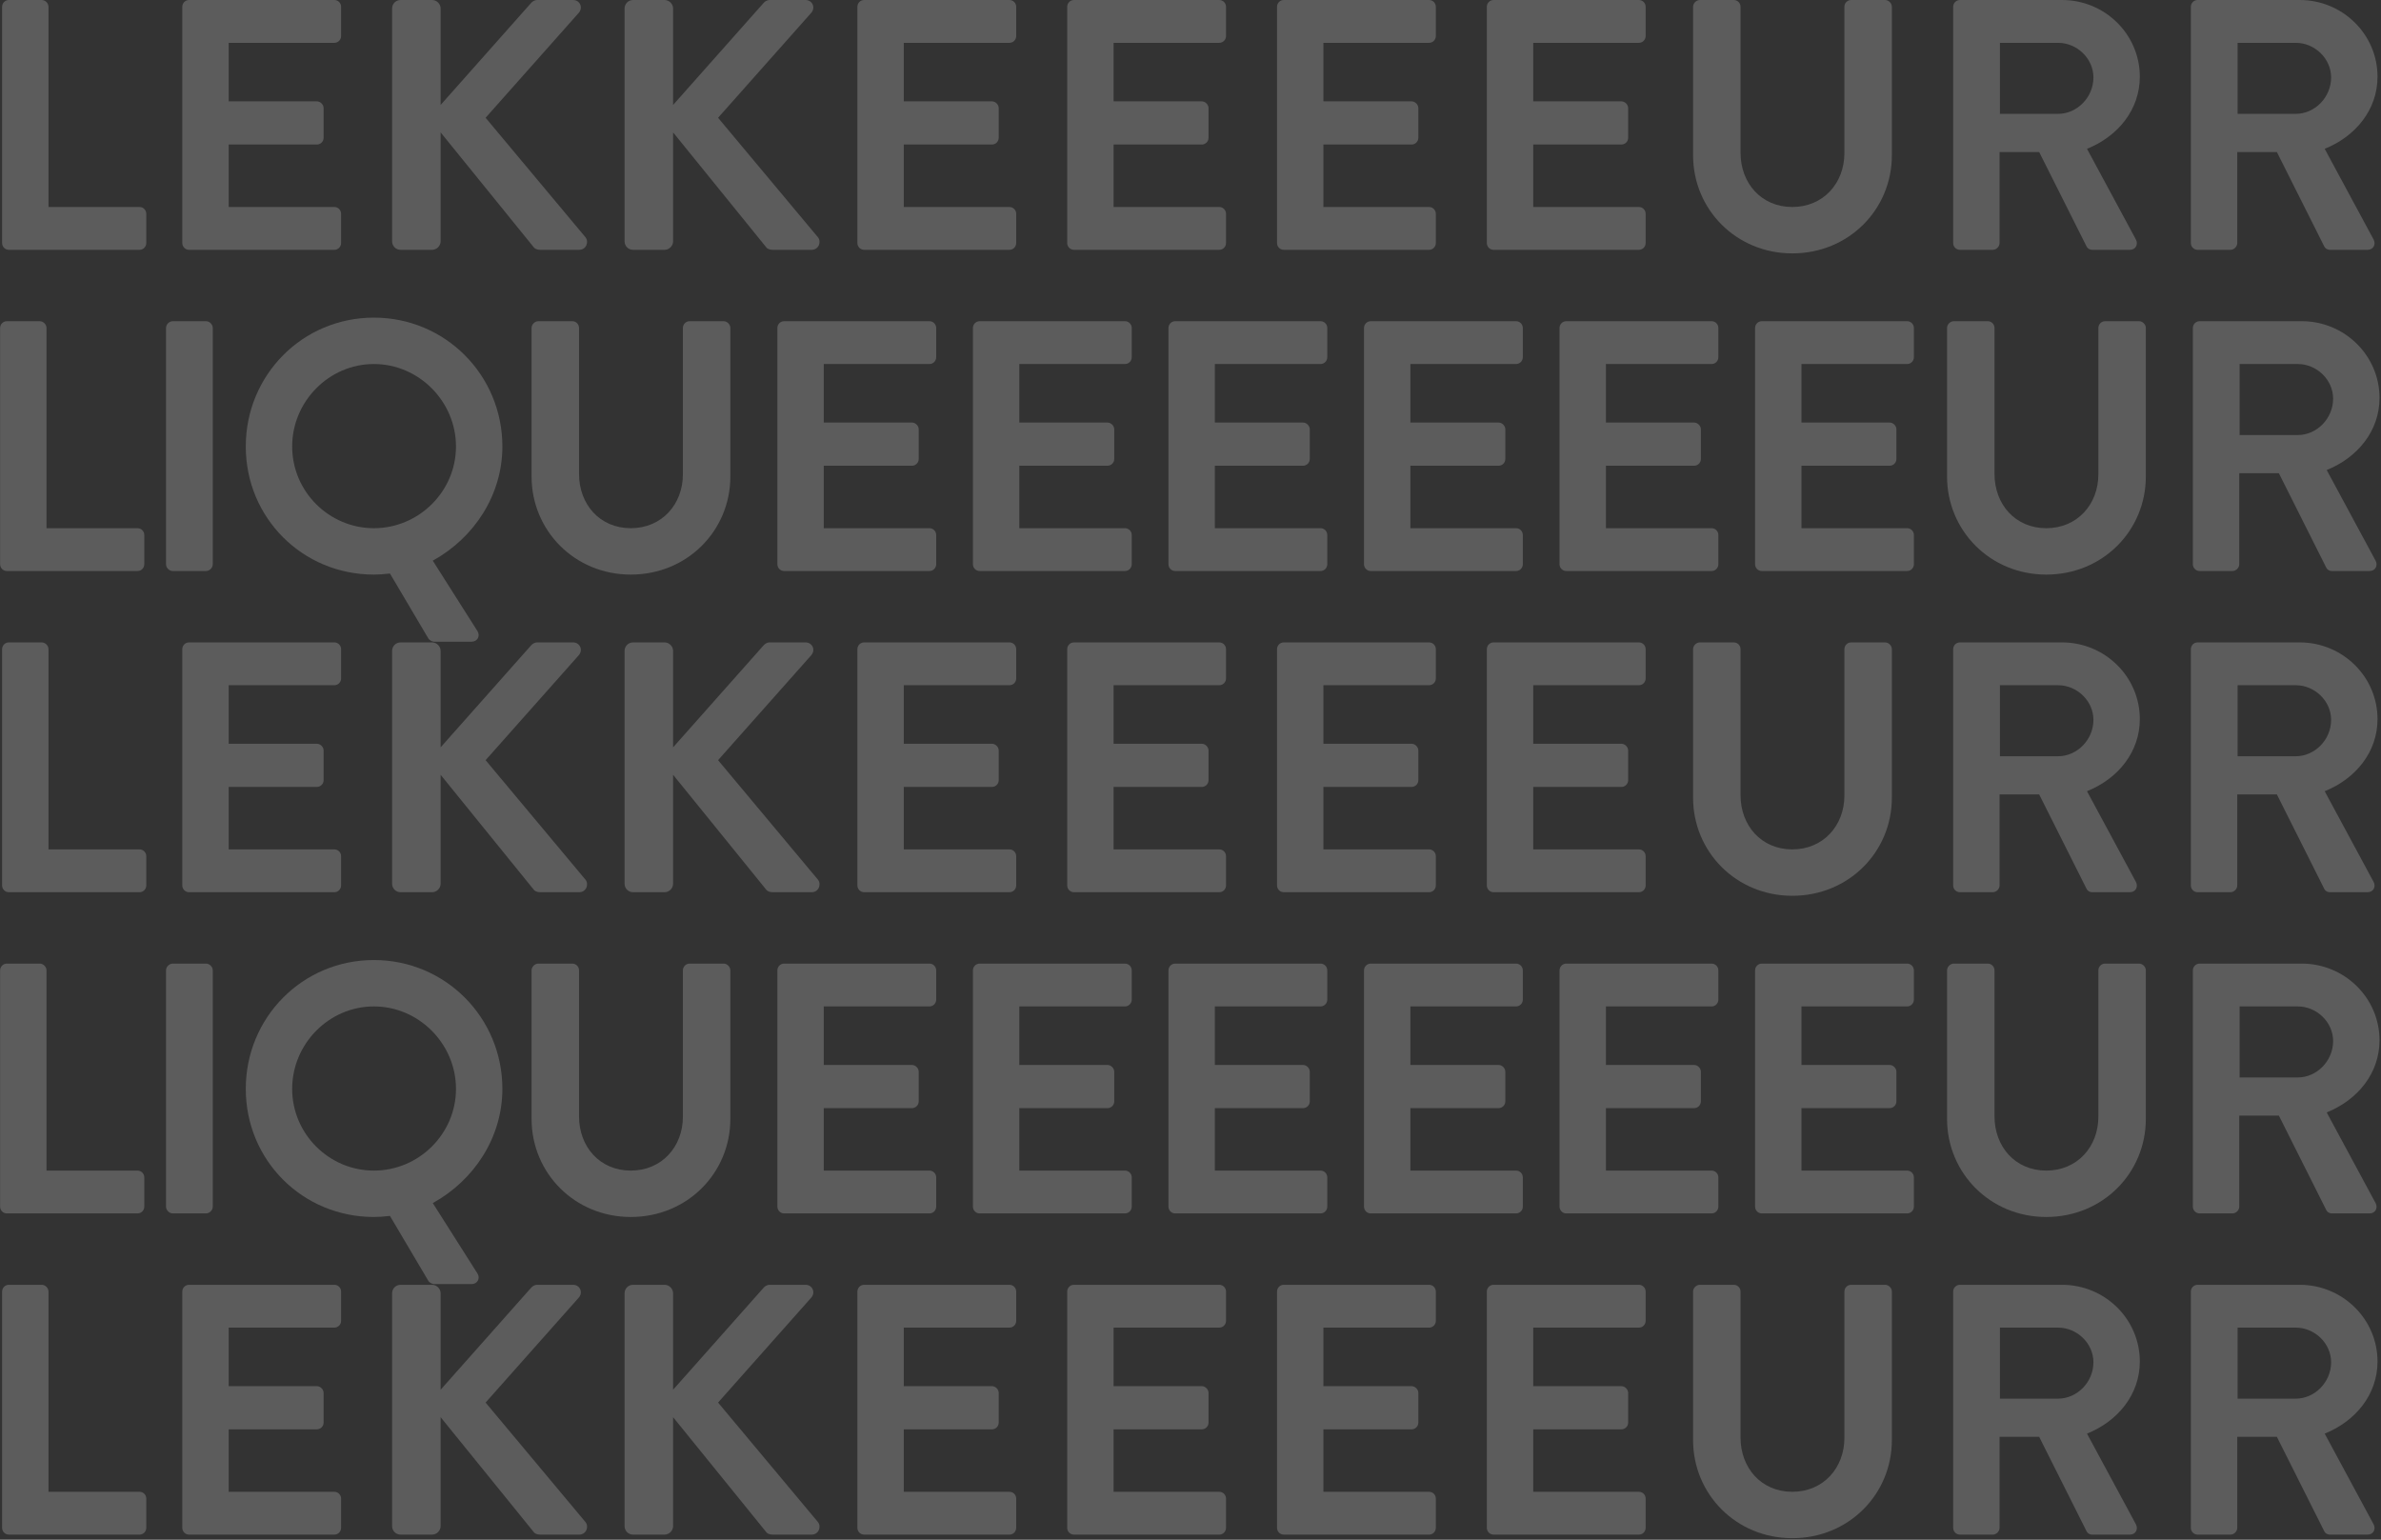 <svg width="1401" height="906" viewBox="0 0 1401 906" fill="none" xmlns="http://www.w3.org/2000/svg">
<rect x="0" y="0" width="1401" height="906" fill="#333333" stroke="none"/>
<path d="M1289.12 899.01V759.99C1289.12 757.89 1290.8 756 1293.11 756H1353.17C1378.37 756 1398.95 776.16 1398.95 801.15C1398.95 820.47 1386.14 836.22 1367.87 843.57L1396.64 896.91C1398.11 899.64 1396.64 903 1393.07 903H1371.02C1369.13 903 1368.08 901.95 1367.66 901.11L1339.73 845.46H1316.42V899.01C1316.42 901.11 1314.53 903 1312.43 903H1293.11C1290.8 903 1289.12 901.11 1289.12 899.01ZM1316.63 822.99H1350.86C1361.99 822.99 1371.65 813.33 1371.65 801.57C1371.65 790.44 1361.99 781.2 1350.86 781.2H1316.63V822.99Z" fill="white" fill-opacity="0.2"/>
<path d="M1149.26 899.01V759.99C1149.26 757.89 1150.94 756 1153.25 756H1213.31C1238.51 756 1259.09 776.16 1259.09 801.15C1259.09 820.47 1246.28 836.22 1228.01 843.57L1256.78 896.91C1258.25 899.64 1256.78 903 1253.21 903H1231.16C1229.27 903 1228.22 901.95 1227.8 901.11L1199.87 845.46H1176.56V899.01C1176.56 901.11 1174.67 903 1172.57 903H1153.25C1150.94 903 1149.26 901.11 1149.26 899.01ZM1176.77 822.99H1211C1222.13 822.99 1231.79 813.33 1231.79 801.57C1231.79 790.44 1222.13 781.2 1211 781.2H1176.77V822.99Z" fill="white" fill-opacity="0.2"/>
<path d="M996.223 847.35V759.99C996.223 757.89 998.113 756 1000.21 756H1020.16C1022.47 756 1024.15 757.89 1024.15 759.99V845.88C1024.15 863.73 1036.33 877.8 1054.6 877.8C1072.87 877.8 1085.26 863.73 1085.26 846.09V759.99C1085.26 757.89 1086.94 756 1089.25 756H1109.2C1111.3 756 1113.19 757.89 1113.19 759.99V847.35C1113.19 879.27 1087.78 905.1 1054.6 905.1C1021.63 905.1 996.223 879.27 996.223 847.35Z" fill="white" fill-opacity="0.2"/>
<path d="M874.866 899.01V759.99C874.866 757.89 876.546 756 878.856 756H964.326C966.636 756 968.316 757.89 968.316 759.99V777.21C968.316 779.31 966.636 781.2 964.326 781.2H902.166V815.64H954.036C956.136 815.64 958.026 817.53 958.026 819.63V837.06C958.026 839.37 956.136 841.05 954.036 841.05H902.166V877.8H964.326C966.636 877.8 968.316 879.69 968.316 881.79V899.01C968.316 901.11 966.636 903 964.326 903H878.856C876.546 903 874.866 901.11 874.866 899.01Z" fill="white" fill-opacity="0.2"/>
<path d="M751.409 899.01V759.99C751.409 757.89 753.089 756 755.399 756H840.869C843.179 756 844.859 757.89 844.859 759.99V777.21C844.859 779.31 843.179 781.2 840.869 781.2H778.709V815.64H830.579C832.679 815.64 834.569 817.53 834.569 819.63V837.06C834.569 839.37 832.679 841.05 830.579 841.05H778.709V877.8H840.869C843.179 877.8 844.859 879.69 844.859 881.79V899.01C844.859 901.11 843.179 903 840.869 903H755.399C753.089 903 751.409 901.11 751.409 899.01Z" fill="white" fill-opacity="0.2"/>
<path d="M627.952 899.01V759.99C627.952 757.89 629.632 756 631.942 756H717.412C719.722 756 721.402 757.89 721.402 759.99V777.21C721.402 779.31 719.722 781.2 717.412 781.2H655.252V815.64H707.122C709.222 815.64 711.112 817.53 711.112 819.63V837.06C711.112 839.37 709.222 841.05 707.122 841.05H655.252V877.8H717.412C719.722 877.8 721.402 879.69 721.402 881.79V899.01C721.402 901.11 719.722 903 717.412 903H631.942C629.632 903 627.952 901.11 627.952 899.01Z" fill="white" fill-opacity="0.2"/>
<path d="M504.495 899.01V759.99C504.495 757.89 506.175 756 508.485 756H593.955C596.265 756 597.945 757.89 597.945 759.99V777.21C597.945 779.31 596.265 781.2 593.955 781.2H531.795V815.64H583.665C585.765 815.64 587.655 817.53 587.655 819.63V837.06C587.655 839.37 585.765 841.05 583.665 841.05H531.795V877.8H593.955C596.265 877.8 597.945 879.69 597.945 881.79V899.01C597.945 901.11 596.265 903 593.955 903H508.485C506.175 903 504.495 901.11 504.495 899.01Z" fill="white" fill-opacity="0.2"/>
<path d="M367.503 897.96V761.04C367.503 758.31 369.603 756 372.543 756H391.023C393.753 756 396.063 758.31 396.063 761.04V817.74L448.983 758.1C449.823 757.05 451.083 756 452.973 756H473.973C477.963 756 480.063 760.41 477.333 763.56L422.523 825.3L481.323 895.65C483.423 898.38 481.743 903 477.543 903H454.653C452.553 903 451.293 902.16 450.873 901.53L396.063 833.91V897.96C396.063 900.69 393.753 903 391.023 903H372.543C369.603 903 367.503 900.69 367.503 897.96Z" fill="white" fill-opacity="0.2"/>
<path d="M230.716 897.96V761.04C230.716 758.31 232.816 756 235.756 756H254.236C256.966 756 259.276 758.31 259.276 761.04V817.74L312.196 758.1C313.036 757.05 314.296 756 316.186 756H337.186C341.176 756 343.276 760.41 340.546 763.56L285.736 825.3L344.536 895.65C346.636 898.38 344.956 903 340.756 903H317.866C315.766 903 314.506 902.16 314.086 901.53L259.276 833.91V897.96C259.276 900.69 256.966 903 254.236 903H235.756C232.816 903 230.716 900.69 230.716 897.96Z" fill="white" fill-opacity="0.2"/>
<path d="M107.259 899.01V759.99C107.259 757.89 108.939 756 111.249 756H196.719C199.029 756 200.709 757.89 200.709 759.99V777.21C200.709 779.31 199.029 781.2 196.719 781.2H134.559V815.64H186.429C188.529 815.64 190.419 817.53 190.419 819.63V837.06C190.419 839.37 188.529 841.05 186.429 841.05H134.559V877.8H196.719C199.029 877.8 200.709 879.69 200.709 881.79V899.01C200.709 901.11 199.029 903 196.719 903H111.249C108.939 903 107.259 901.11 107.259 899.01Z" fill="white" fill-opacity="0.2"/>
<path d="M1.233 899.01V759.99C1.233 757.89 2.913 756 5.223 756H24.543C26.643 756 28.533 757.89 28.533 759.99V877.8H82.083C84.393 877.8 86.073 879.69 86.073 881.79V899.01C86.073 901.11 84.393 903 82.083 903H5.223C2.913 903 1.233 901.11 1.233 899.01Z" fill="white" fill-opacity="0.2"/>
<path d="M1290.3 710.01V570.99C1290.3 568.89 1291.98 567 1294.29 567H1354.35C1379.55 567 1400.13 587.16 1400.13 612.15C1400.13 631.47 1387.32 647.22 1369.05 654.57L1397.82 707.91C1399.29 710.64 1397.82 714 1394.25 714H1372.2C1370.31 714 1369.26 712.95 1368.84 712.11L1340.91 656.46H1317.6V710.01C1317.6 712.11 1315.71 714 1313.61 714H1294.29C1291.98 714 1290.3 712.11 1290.3 710.01ZM1317.81 633.99H1352.04C1363.17 633.99 1372.83 624.33 1372.83 612.57C1372.83 601.44 1363.17 592.2 1352.04 592.2H1317.81V633.99Z" fill="white" fill-opacity="0.2"/>
<path d="M1145.66 658.35V570.99C1145.66 568.89 1147.55 567 1149.65 567H1169.6C1171.91 567 1173.59 568.89 1173.59 570.99V656.88C1173.59 674.73 1185.77 688.8 1204.04 688.8C1222.31 688.8 1234.7 674.73 1234.7 657.09V570.99C1234.7 568.89 1236.38 567 1238.69 567H1258.64C1260.74 567 1262.63 568.89 1262.63 570.99V658.35C1262.63 690.27 1237.22 716.1 1204.04 716.1C1171.07 716.1 1145.66 690.27 1145.66 658.35Z" fill="white" fill-opacity="0.2"/>
<path d="M1032.7 710.01V570.99C1032.7 568.89 1034.38 567 1036.69 567H1122.16C1124.47 567 1126.15 568.89 1126.15 570.99V588.21C1126.15 590.31 1124.47 592.2 1122.16 592.2H1060V626.64H1111.87C1113.97 626.64 1115.86 628.53 1115.86 630.63V648.06C1115.86 650.37 1113.97 652.05 1111.87 652.05H1060V688.8H1122.16C1124.47 688.8 1126.15 690.69 1126.15 692.79V710.01C1126.15 712.11 1124.47 714 1122.16 714H1036.69C1034.38 714 1032.7 712.11 1032.7 710.01Z" fill="white" fill-opacity="0.2"/>
<path d="M917.646 710.01V570.99C917.646 568.89 919.325 567 921.635 567H1007.11C1009.42 567 1011.1 568.89 1011.1 570.99V588.21C1011.1 590.31 1009.42 592.2 1007.11 592.2H944.945V626.64H996.816C998.916 626.64 1000.81 628.53 1000.81 630.63V648.06C1000.81 650.37 998.916 652.05 996.816 652.05H944.945V688.8H1007.11C1009.42 688.8 1011.1 690.69 1011.1 692.79V710.01C1011.1 712.11 1009.42 714 1007.11 714H921.635C919.325 714 917.646 712.11 917.646 710.01Z" fill="white" fill-opacity="0.2"/>
<path d="M802.588 710.01V570.99C802.588 568.89 804.268 567 806.578 567H892.048C894.358 567 896.038 568.89 896.038 570.99V588.21C896.038 590.31 894.358 592.2 892.048 592.2H829.888V626.64H881.758C883.858 626.64 885.748 628.53 885.748 630.63V648.06C885.748 650.37 883.858 652.05 881.758 652.05H829.888V688.8H892.048C894.358 688.8 896.038 690.69 896.038 692.79V710.01C896.038 712.11 894.358 714 892.048 714H806.578C804.268 714 802.588 712.11 802.588 710.01Z" fill="white" fill-opacity="0.2"/>
<path d="M687.531 710.01V570.99C687.531 568.89 689.211 567 691.521 567H776.991C779.301 567 780.981 568.89 780.981 570.99V588.21C780.981 590.31 779.301 592.2 776.991 592.2H714.831V626.64H766.701C768.801 626.64 770.691 628.53 770.691 630.63V648.06C770.691 650.37 768.801 652.05 766.701 652.05H714.831V688.8H776.991C779.301 688.8 780.981 690.69 780.981 692.79V710.01C780.981 712.11 779.301 714 776.991 714H691.521C689.211 714 687.531 712.11 687.531 710.01Z" fill="white" fill-opacity="0.2"/>
<path d="M572.474 710.01V570.99C572.474 568.89 574.154 567 576.464 567H661.934C664.244 567 665.924 568.89 665.924 570.99V588.21C665.924 590.31 664.244 592.2 661.934 592.2H599.774V626.64H651.644C653.744 626.64 655.634 628.53 655.634 630.63V648.06C655.634 650.37 653.744 652.05 651.644 652.05H599.774V688.8H661.934C664.244 688.8 665.924 690.69 665.924 692.79V710.01C665.924 712.11 664.244 714 661.934 714H576.464C574.154 714 572.474 712.11 572.474 710.01Z" fill="white" fill-opacity="0.2"/>
<path d="M457.417 710.01V570.99C457.417 568.89 459.097 567 461.407 567H546.877C549.187 567 550.867 568.89 550.867 570.99V588.21C550.867 590.31 549.187 592.2 546.877 592.2H484.717V626.64H536.587C538.687 626.64 540.577 628.53 540.577 630.63V648.06C540.577 650.37 538.687 652.05 536.587 652.05H484.717V688.8H546.877C549.187 688.8 550.867 690.69 550.867 692.79V710.01C550.867 712.11 549.187 714 546.877 714H461.407C459.097 714 457.417 712.11 457.417 710.01Z" fill="white" fill-opacity="0.2"/>
<path d="M312.779 658.35V570.99C312.779 568.89 314.669 567 316.769 567H336.719C339.029 567 340.709 568.89 340.709 570.99V656.88C340.709 674.73 352.889 688.8 371.159 688.8C389.429 688.8 401.819 674.73 401.819 657.09V570.99C401.819 568.89 403.499 567 405.809 567H425.759C427.859 567 429.749 568.89 429.749 570.99V658.35C429.749 690.27 404.339 716.1 371.159 716.1C338.189 716.1 312.779 690.27 312.779 658.35Z" fill="white" fill-opacity="0.2"/>
<path d="M144.615 640.71C144.615 598.71 178.005 564.9 220.005 564.9C262.005 564.9 295.605 598.71 295.605 640.71C295.605 669.27 279.015 694.47 254.655 707.91L280.905 749.28C282.795 752.22 280.905 755.58 277.545 755.58H255.285C254.445 755.58 252.555 754.74 251.925 753.48L229.455 715.47C226.095 715.89 222.525 716.1 220.005 716.1C178.005 716.1 144.615 682.71 144.615 640.71ZM171.915 640.71C171.915 667.17 193.545 688.8 220.005 688.8C246.465 688.8 268.305 667.17 268.305 640.71C268.305 614.25 246.465 592.2 220.005 592.2C193.545 592.2 171.915 614.25 171.915 640.71Z" fill="white" fill-opacity="0.2"/>
<path d="M97.686 710.01V570.99C97.686 568.89 99.576 567 101.676 567H121.206C123.306 567 125.196 568.89 125.196 570.99V710.01C125.196 712.11 123.306 714 121.206 714H101.676C99.576 714 97.686 712.11 97.686 710.01Z" fill="white" fill-opacity="0.2"/>
<path d="M0.06 710.01V570.99C0.06 568.89 1.74 567 4.05 567H23.37C25.47 567 27.36 568.89 27.36 570.99V688.8H80.91C83.22 688.8 84.9 690.69 84.9 692.79V710.01C84.9 712.11 83.22 714 80.91 714H4.05C1.74 714 0.06 712.11 0.06 710.01Z" fill="white" fill-opacity="0.2"/>
<path d="M1289.12 521.01V381.99C1289.12 379.89 1290.8 378 1293.11 378H1353.17C1378.37 378 1398.95 398.16 1398.95 423.15C1398.95 442.47 1386.14 458.22 1367.87 465.57L1396.64 518.91C1398.11 521.64 1396.64 525 1393.07 525H1371.02C1369.13 525 1368.08 523.95 1367.66 523.11L1339.73 467.46H1316.42V521.01C1316.42 523.11 1314.53 525 1312.43 525H1293.11C1290.8 525 1289.12 523.11 1289.12 521.01ZM1316.63 444.99H1350.86C1361.99 444.99 1371.65 435.33 1371.65 423.57C1371.65 412.44 1361.99 403.2 1350.86 403.2H1316.63V444.99Z" fill="white" fill-opacity="0.2"/>
<path d="M1149.26 521.01V381.99C1149.26 379.89 1150.94 378 1153.25 378H1213.31C1238.51 378 1259.09 398.16 1259.09 423.15C1259.09 442.47 1246.28 458.22 1228.01 465.57L1256.78 518.91C1258.25 521.64 1256.78 525 1253.21 525H1231.16C1229.27 525 1228.22 523.95 1227.8 523.11L1199.87 467.46H1176.56V521.01C1176.56 523.11 1174.67 525 1172.57 525H1153.25C1150.94 525 1149.26 523.11 1149.26 521.01ZM1176.77 444.99H1211C1222.13 444.99 1231.79 435.33 1231.79 423.57C1231.79 412.44 1222.13 403.2 1211 403.2H1176.77V444.99Z" fill="white" fill-opacity="0.2"/>
<path d="M996.223 469.35V381.99C996.223 379.89 998.113 378 1000.21 378H1020.16C1022.47 378 1024.15 379.89 1024.15 381.99V467.88C1024.15 485.73 1036.33 499.8 1054.6 499.8C1072.87 499.8 1085.26 485.73 1085.26 468.09V381.99C1085.26 379.89 1086.94 378 1089.25 378H1109.2C1111.3 378 1113.19 379.89 1113.19 381.99V469.35C1113.19 501.27 1087.78 527.1 1054.6 527.1C1021.63 527.1 996.223 501.27 996.223 469.35Z" fill="white" fill-opacity="0.2"/>
<path d="M874.866 521.01V381.99C874.866 379.89 876.546 378 878.856 378H964.326C966.636 378 968.316 379.89 968.316 381.99V399.21C968.316 401.31 966.636 403.2 964.326 403.2H902.166V437.64H954.036C956.136 437.64 958.026 439.53 958.026 441.63V459.06C958.026 461.37 956.136 463.05 954.036 463.05H902.166V499.8H964.326C966.636 499.8 968.316 501.69 968.316 503.79V521.01C968.316 523.11 966.636 525 964.326 525H878.856C876.546 525 874.866 523.11 874.866 521.01Z" fill="white" fill-opacity="0.2"/>
<path d="M751.409 521.01V381.99C751.409 379.89 753.089 378 755.399 378H840.869C843.179 378 844.859 379.89 844.859 381.99V399.21C844.859 401.31 843.179 403.2 840.869 403.2H778.709V437.64H830.579C832.679 437.64 834.569 439.53 834.569 441.63V459.06C834.569 461.37 832.679 463.05 830.579 463.05H778.709V499.8H840.869C843.179 499.8 844.859 501.69 844.859 503.79V521.01C844.859 523.11 843.179 525 840.869 525H755.399C753.089 525 751.409 523.11 751.409 521.01Z" fill="white" fill-opacity="0.2"/>
<path d="M627.952 521.01V381.99C627.952 379.89 629.632 378 631.942 378H717.412C719.722 378 721.402 379.89 721.402 381.99V399.21C721.402 401.31 719.722 403.2 717.412 403.2H655.252V437.64H707.122C709.222 437.64 711.112 439.53 711.112 441.63V459.06C711.112 461.37 709.222 463.05 707.122 463.05H655.252V499.8H717.412C719.722 499.8 721.402 501.69 721.402 503.79V521.01C721.402 523.11 719.722 525 717.412 525H631.942C629.632 525 627.952 523.11 627.952 521.01Z" fill="white" fill-opacity="0.2"/>
<path d="M504.495 521.01V381.99C504.495 379.89 506.175 378 508.485 378H593.955C596.265 378 597.945 379.89 597.945 381.99V399.21C597.945 401.31 596.265 403.2 593.955 403.2H531.795V437.64H583.665C585.765 437.64 587.655 439.53 587.655 441.63V459.06C587.655 461.37 585.765 463.05 583.665 463.05H531.795V499.8H593.955C596.265 499.8 597.945 501.69 597.945 503.79V521.01C597.945 523.11 596.265 525 593.955 525H508.485C506.175 525 504.495 523.11 504.495 521.01Z" fill="white" fill-opacity="0.2"/>
<path d="M367.503 519.96V383.04C367.503 380.31 369.603 378 372.543 378H391.023C393.753 378 396.063 380.31 396.063 383.04V439.74L448.983 380.1C449.823 379.05 451.083 378 452.973 378H473.973C477.963 378 480.063 382.41 477.333 385.56L422.523 447.3L481.323 517.65C483.423 520.38 481.743 525 477.543 525H454.653C452.553 525 451.293 524.16 450.873 523.53L396.063 455.91V519.96C396.063 522.69 393.753 525 391.023 525H372.543C369.603 525 367.503 522.69 367.503 519.96Z" fill="white" fill-opacity="0.2"/>
<path d="M230.716 519.96V383.04C230.716 380.31 232.816 378 235.756 378H254.236C256.966 378 259.276 380.31 259.276 383.04V439.74L312.196 380.1C313.036 379.05 314.296 378 316.186 378H337.186C341.176 378 343.276 382.41 340.546 385.56L285.736 447.3L344.536 517.65C346.636 520.38 344.956 525 340.756 525H317.866C315.766 525 314.506 524.16 314.086 523.53L259.276 455.91V519.96C259.276 522.69 256.966 525 254.236 525H235.756C232.816 525 230.716 522.69 230.716 519.96Z" fill="white" fill-opacity="0.2"/>
<path d="M107.259 521.01V381.99C107.259 379.89 108.939 378 111.249 378H196.719C199.029 378 200.709 379.89 200.709 381.99V399.21C200.709 401.31 199.029 403.2 196.719 403.2H134.559V437.64H186.429C188.529 437.64 190.419 439.53 190.419 441.63V459.06C190.419 461.37 188.529 463.05 186.429 463.05H134.559V499.8H196.719C199.029 499.8 200.709 501.69 200.709 503.79V521.01C200.709 523.11 199.029 525 196.719 525H111.249C108.939 525 107.259 523.11 107.259 521.01Z" fill="white" fill-opacity="0.2"/>
<path d="M1.233 521.01V381.99C1.233 379.89 2.913 378 5.223 378H24.543C26.643 378 28.533 379.89 28.533 381.99V499.8H82.083C84.393 499.8 86.073 501.69 86.073 503.79V521.01C86.073 523.11 84.393 525 82.083 525H5.223C2.913 525 1.233 523.11 1.233 521.01Z" fill="white" fill-opacity="0.2"/>
<path d="M1290.3 332.01V192.99C1290.3 190.89 1291.98 189 1294.29 189H1354.35C1379.55 189 1400.13 209.16 1400.13 234.15C1400.13 253.47 1387.32 269.22 1369.05 276.57L1397.82 329.91C1399.29 332.64 1397.82 336 1394.25 336H1372.2C1370.31 336 1369.26 334.95 1368.84 334.11L1340.91 278.46H1317.6V332.01C1317.6 334.11 1315.71 336 1313.61 336H1294.29C1291.98 336 1290.3 334.11 1290.3 332.01ZM1317.81 255.99H1352.04C1363.17 255.99 1372.83 246.33 1372.83 234.57C1372.83 223.44 1363.17 214.2 1352.04 214.2H1317.81V255.99Z" fill="white" fill-opacity="0.2"/>
<path d="M1145.66 280.35V192.99C1145.66 190.89 1147.55 189 1149.65 189H1169.6C1171.91 189 1173.59 190.89 1173.59 192.99V278.88C1173.59 296.73 1185.77 310.8 1204.04 310.8C1222.31 310.8 1234.7 296.73 1234.7 279.09V192.99C1234.7 190.89 1236.38 189 1238.69 189H1258.64C1260.74 189 1262.63 190.89 1262.63 192.99V280.35C1262.63 312.27 1237.22 338.1 1204.04 338.1C1171.07 338.1 1145.66 312.27 1145.66 280.35Z" fill="white" fill-opacity="0.2"/>
<path d="M1032.7 332.01V192.99C1032.7 190.89 1034.38 189 1036.69 189H1122.16C1124.47 189 1126.15 190.89 1126.15 192.99V210.21C1126.15 212.31 1124.47 214.2 1122.16 214.2H1060V248.64H1111.87C1113.97 248.64 1115.86 250.53 1115.86 252.63V270.06C1115.86 272.37 1113.97 274.05 1111.87 274.05H1060V310.8H1122.16C1124.47 310.8 1126.15 312.69 1126.15 314.79V332.01C1126.15 334.11 1124.47 336 1122.16 336H1036.69C1034.38 336 1032.7 334.11 1032.7 332.01Z" fill="white" fill-opacity="0.2"/>
<path d="M917.646 332.01V192.99C917.646 190.89 919.325 189 921.635 189H1007.11C1009.42 189 1011.1 190.89 1011.1 192.99V210.21C1011.1 212.31 1009.42 214.2 1007.11 214.2H944.945V248.64H996.816C998.916 248.64 1000.81 250.53 1000.81 252.63V270.06C1000.81 272.37 998.916 274.05 996.816 274.05H944.945V310.8H1007.11C1009.42 310.8 1011.1 312.69 1011.1 314.79V332.01C1011.1 334.11 1009.42 336 1007.11 336H921.635C919.325 336 917.646 334.11 917.646 332.01Z" fill="white" fill-opacity="0.2"/>
<path d="M802.588 332.01V192.99C802.588 190.89 804.268 189 806.578 189H892.048C894.358 189 896.038 190.89 896.038 192.99V210.21C896.038 212.31 894.358 214.2 892.048 214.2H829.888V248.64H881.758C883.858 248.64 885.748 250.53 885.748 252.63V270.06C885.748 272.37 883.858 274.05 881.758 274.05H829.888V310.8H892.048C894.358 310.8 896.038 312.69 896.038 314.79V332.01C896.038 334.11 894.358 336 892.048 336H806.578C804.268 336 802.588 334.11 802.588 332.01Z" fill="white" fill-opacity="0.2"/>
<path d="M687.531 332.01V192.99C687.531 190.89 689.211 189 691.521 189H776.991C779.301 189 780.981 190.89 780.981 192.99V210.21C780.981 212.31 779.301 214.2 776.991 214.2H714.831V248.64H766.701C768.801 248.64 770.691 250.53 770.691 252.63V270.06C770.691 272.37 768.801 274.05 766.701 274.05H714.831V310.8H776.991C779.301 310.8 780.981 312.69 780.981 314.79V332.01C780.981 334.11 779.301 336 776.991 336H691.521C689.211 336 687.531 334.11 687.531 332.01Z" fill="white" fill-opacity="0.2"/>
<path d="M572.474 332.01V192.99C572.474 190.89 574.154 189 576.464 189H661.934C664.244 189 665.924 190.89 665.924 192.99V210.21C665.924 212.31 664.244 214.2 661.934 214.2H599.774V248.64H651.644C653.744 248.64 655.634 250.53 655.634 252.63V270.06C655.634 272.37 653.744 274.05 651.644 274.05H599.774V310.8H661.934C664.244 310.8 665.924 312.69 665.924 314.79V332.01C665.924 334.11 664.244 336 661.934 336H576.464C574.154 336 572.474 334.11 572.474 332.01Z" fill="white" fill-opacity="0.2"/>
<path d="M457.417 332.01V192.99C457.417 190.89 459.097 189 461.407 189H546.877C549.187 189 550.867 190.89 550.867 192.99V210.21C550.867 212.31 549.187 214.2 546.877 214.2H484.717V248.64H536.587C538.687 248.64 540.577 250.53 540.577 252.63V270.06C540.577 272.37 538.687 274.05 536.587 274.05H484.717V310.8H546.877C549.187 310.8 550.867 312.69 550.867 314.79V332.01C550.867 334.11 549.187 336 546.877 336H461.407C459.097 336 457.417 334.11 457.417 332.01Z" fill="white" fill-opacity="0.2"/>
<path d="M312.779 280.35V192.99C312.779 190.89 314.669 189 316.769 189H336.719C339.029 189 340.709 190.89 340.709 192.99V278.88C340.709 296.73 352.889 310.8 371.159 310.8C389.429 310.8 401.819 296.73 401.819 279.09V192.99C401.819 190.89 403.499 189 405.809 189H425.759C427.859 189 429.749 190.89 429.749 192.99V280.35C429.749 312.27 404.339 338.1 371.159 338.1C338.189 338.1 312.779 312.27 312.779 280.35Z" fill="white" fill-opacity="0.2"/>
<path d="M144.615 262.71C144.615 220.71 178.005 186.9 220.005 186.9C262.005 186.9 295.605 220.71 295.605 262.71C295.605 291.27 279.015 316.47 254.655 329.91L280.905 371.28C282.795 374.22 280.905 377.58 277.545 377.58H255.285C254.445 377.58 252.555 376.74 251.925 375.48L229.455 337.47C226.095 337.89 222.525 338.1 220.005 338.1C178.005 338.1 144.615 304.71 144.615 262.71ZM171.915 262.71C171.915 289.17 193.545 310.8 220.005 310.8C246.465 310.8 268.305 289.17 268.305 262.71C268.305 236.25 246.465 214.2 220.005 214.2C193.545 214.2 171.915 236.25 171.915 262.71Z" fill="white" fill-opacity="0.2"/>
<path d="M97.686 332.01V192.99C97.686 190.89 99.576 189 101.676 189H121.206C123.306 189 125.196 190.89 125.196 192.99V332.01C125.196 334.11 123.306 336 121.206 336H101.676C99.576 336 97.686 334.11 97.686 332.01Z" fill="white" fill-opacity="0.2"/>
<path d="M0.06 332.01V192.99C0.06 190.89 1.74 189 4.05 189H23.37C25.47 189 27.36 190.89 27.36 192.99V310.8H80.91C83.22 310.8 84.9 312.69 84.9 314.79V332.01C84.9 334.11 83.22 336 80.91 336H4.05C1.74 336 0.06 334.11 0.06 332.01Z" fill="white" fill-opacity="0.2"/>
<path d="M1289.12 143.01V3.99C1289.12 1.89 1290.8 0 1293.11 0H1353.17C1378.37 0 1398.95 20.16 1398.95 45.15C1398.95 64.47 1386.14 80.22 1367.87 87.57L1396.64 140.91C1398.11 143.64 1396.64 147 1393.07 147H1371.02C1369.13 147 1368.08 145.95 1367.66 145.11L1339.73 89.46H1316.42V143.01C1316.42 145.11 1314.53 147 1312.43 147H1293.11C1290.8 147 1289.12 145.11 1289.12 143.01ZM1316.63 66.99H1350.86C1361.99 66.99 1371.65 57.33 1371.65 45.57C1371.65 34.44 1361.99 25.2 1350.86 25.2H1316.63V66.99Z" fill="white" fill-opacity="0.2"/>
<path d="M1149.26 143.01V3.99C1149.26 1.89 1150.94 0 1153.25 0H1213.31C1238.51 0 1259.09 20.16 1259.09 45.15C1259.09 64.47 1246.28 80.22 1228.01 87.57L1256.78 140.91C1258.25 143.64 1256.78 147 1253.21 147H1231.16C1229.27 147 1228.22 145.95 1227.8 145.11L1199.87 89.46H1176.56V143.01C1176.56 145.11 1174.67 147 1172.57 147H1153.25C1150.94 147 1149.26 145.11 1149.26 143.01ZM1176.77 66.99H1211C1222.13 66.99 1231.79 57.33 1231.79 45.57C1231.79 34.44 1222.13 25.2 1211 25.2H1176.77V66.99Z" fill="white" fill-opacity="0.2"/>
<path d="M996.223 91.35V3.99C996.223 1.89 998.113 0 1000.21 0H1020.16C1022.47 0 1024.15 1.89 1024.15 3.99V89.88C1024.15 107.73 1036.33 121.8 1054.6 121.8C1072.87 121.8 1085.26 107.73 1085.26 90.09V3.99C1085.26 1.89 1086.94 0 1089.25 0H1109.2C1111.3 0 1113.19 1.89 1113.19 3.99V91.35C1113.19 123.27 1087.78 149.1 1054.6 149.1C1021.63 149.1 996.223 123.27 996.223 91.35Z" fill="white" fill-opacity="0.2"/>
<path d="M874.866 143.01V3.99C874.866 1.89 876.546 0 878.856 0H964.326C966.636 0 968.316 1.89 968.316 3.99V21.21C968.316 23.31 966.636 25.2 964.326 25.2H902.166V59.64H954.036C956.136 59.64 958.026 61.53 958.026 63.63V81.06C958.026 83.37 956.136 85.05 954.036 85.05H902.166V121.8H964.326C966.636 121.8 968.316 123.69 968.316 125.79V143.01C968.316 145.11 966.636 147 964.326 147H878.856C876.546 147 874.866 145.11 874.866 143.01Z" fill="white" fill-opacity="0.2"/>
<path d="M751.409 143.01V3.99C751.409 1.89 753.089 0 755.399 0H840.869C843.179 0 844.859 1.89 844.859 3.99V21.21C844.859 23.31 843.179 25.2 840.869 25.2H778.709V59.64H830.579C832.679 59.64 834.569 61.53 834.569 63.63V81.06C834.569 83.37 832.679 85.05 830.579 85.05H778.709V121.8H840.869C843.179 121.8 844.859 123.69 844.859 125.79V143.01C844.859 145.11 843.179 147 840.869 147H755.399C753.089 147 751.409 145.11 751.409 143.01Z" fill="white" fill-opacity="0.2"/>
<path d="M627.952 143.01V3.99C627.952 1.89 629.632 0 631.942 0H717.412C719.722 0 721.402 1.89 721.402 3.99V21.21C721.402 23.31 719.722 25.2 717.412 25.2H655.252V59.64H707.122C709.222 59.64 711.112 61.53 711.112 63.63V81.06C711.112 83.37 709.222 85.05 707.122 85.05H655.252V121.8H717.412C719.722 121.8 721.402 123.69 721.402 125.79V143.01C721.402 145.11 719.722 147 717.412 147H631.942C629.632 147 627.952 145.11 627.952 143.01Z" fill="white" fill-opacity="0.2"/>
<path d="M504.495 143.01V3.99C504.495 1.89 506.175 0 508.485 0H593.955C596.265 0 597.945 1.89 597.945 3.99V21.21C597.945 23.31 596.265 25.2 593.955 25.2H531.795V59.64H583.665C585.765 59.64 587.655 61.53 587.655 63.63V81.06C587.655 83.37 585.765 85.05 583.665 85.05H531.795V121.8H593.955C596.265 121.8 597.945 123.69 597.945 125.79V143.01C597.945 145.11 596.265 147 593.955 147H508.485C506.175 147 504.495 145.11 504.495 143.01Z" fill="white" fill-opacity="0.2"/>
<path d="M367.503 141.96V5.04C367.503 2.31 369.603 0 372.543 0H391.023C393.753 0 396.063 2.31 396.063 5.04V61.74L448.983 2.1C449.823 1.05 451.083 0 452.973 0H473.973C477.963 0 480.063 4.41 477.333 7.56L422.523 69.3L481.323 139.65C483.423 142.38 481.743 147 477.543 147H454.653C452.553 147 451.293 146.16 450.873 145.53L396.063 77.91V141.96C396.063 144.69 393.753 147 391.023 147H372.543C369.603 147 367.503 144.69 367.503 141.96Z" fill="white" fill-opacity="0.2"/>
<path d="M230.716 141.96V5.04C230.716 2.31 232.816 0 235.756 0H254.236C256.966 0 259.276 2.31 259.276 5.04V61.74L312.196 2.1C313.036 1.05 314.296 0 316.186 0H337.186C341.176 0 343.276 4.41 340.546 7.56L285.736 69.3L344.536 139.65C346.636 142.38 344.956 147 340.756 147H317.866C315.766 147 314.506 146.16 314.086 145.53L259.276 77.91V141.96C259.276 144.69 256.966 147 254.236 147H235.756C232.816 147 230.716 144.69 230.716 141.96Z" fill="white" fill-opacity="0.2"/>
<path d="M107.259 143.01V3.99C107.259 1.89 108.939 0 111.249 0H196.719C199.029 0 200.709 1.89 200.709 3.99V21.21C200.709 23.31 199.029 25.2 196.719 25.2H134.559V59.64H186.429C188.529 59.64 190.419 61.53 190.419 63.63V81.06C190.419 83.37 188.529 85.05 186.429 85.05H134.559V121.8H196.719C199.029 121.8 200.709 123.69 200.709 125.79V143.01C200.709 145.11 199.029 147 196.719 147H111.249C108.939 147 107.259 145.11 107.259 143.01Z" fill="white" fill-opacity="0.2"/>
<path d="M1.233 143.01V3.99C1.233 1.89 2.913 0 5.223 0H24.543C26.643 0 28.533 1.89 28.533 3.99V121.8H82.083C84.393 121.8 86.073 123.69 86.073 125.79V143.01C86.073 145.11 84.393 147 82.083 147H5.223C2.913 147 1.233 145.11 1.233 143.01Z" fill="white" fill-opacity="0.2"/>
</svg>
